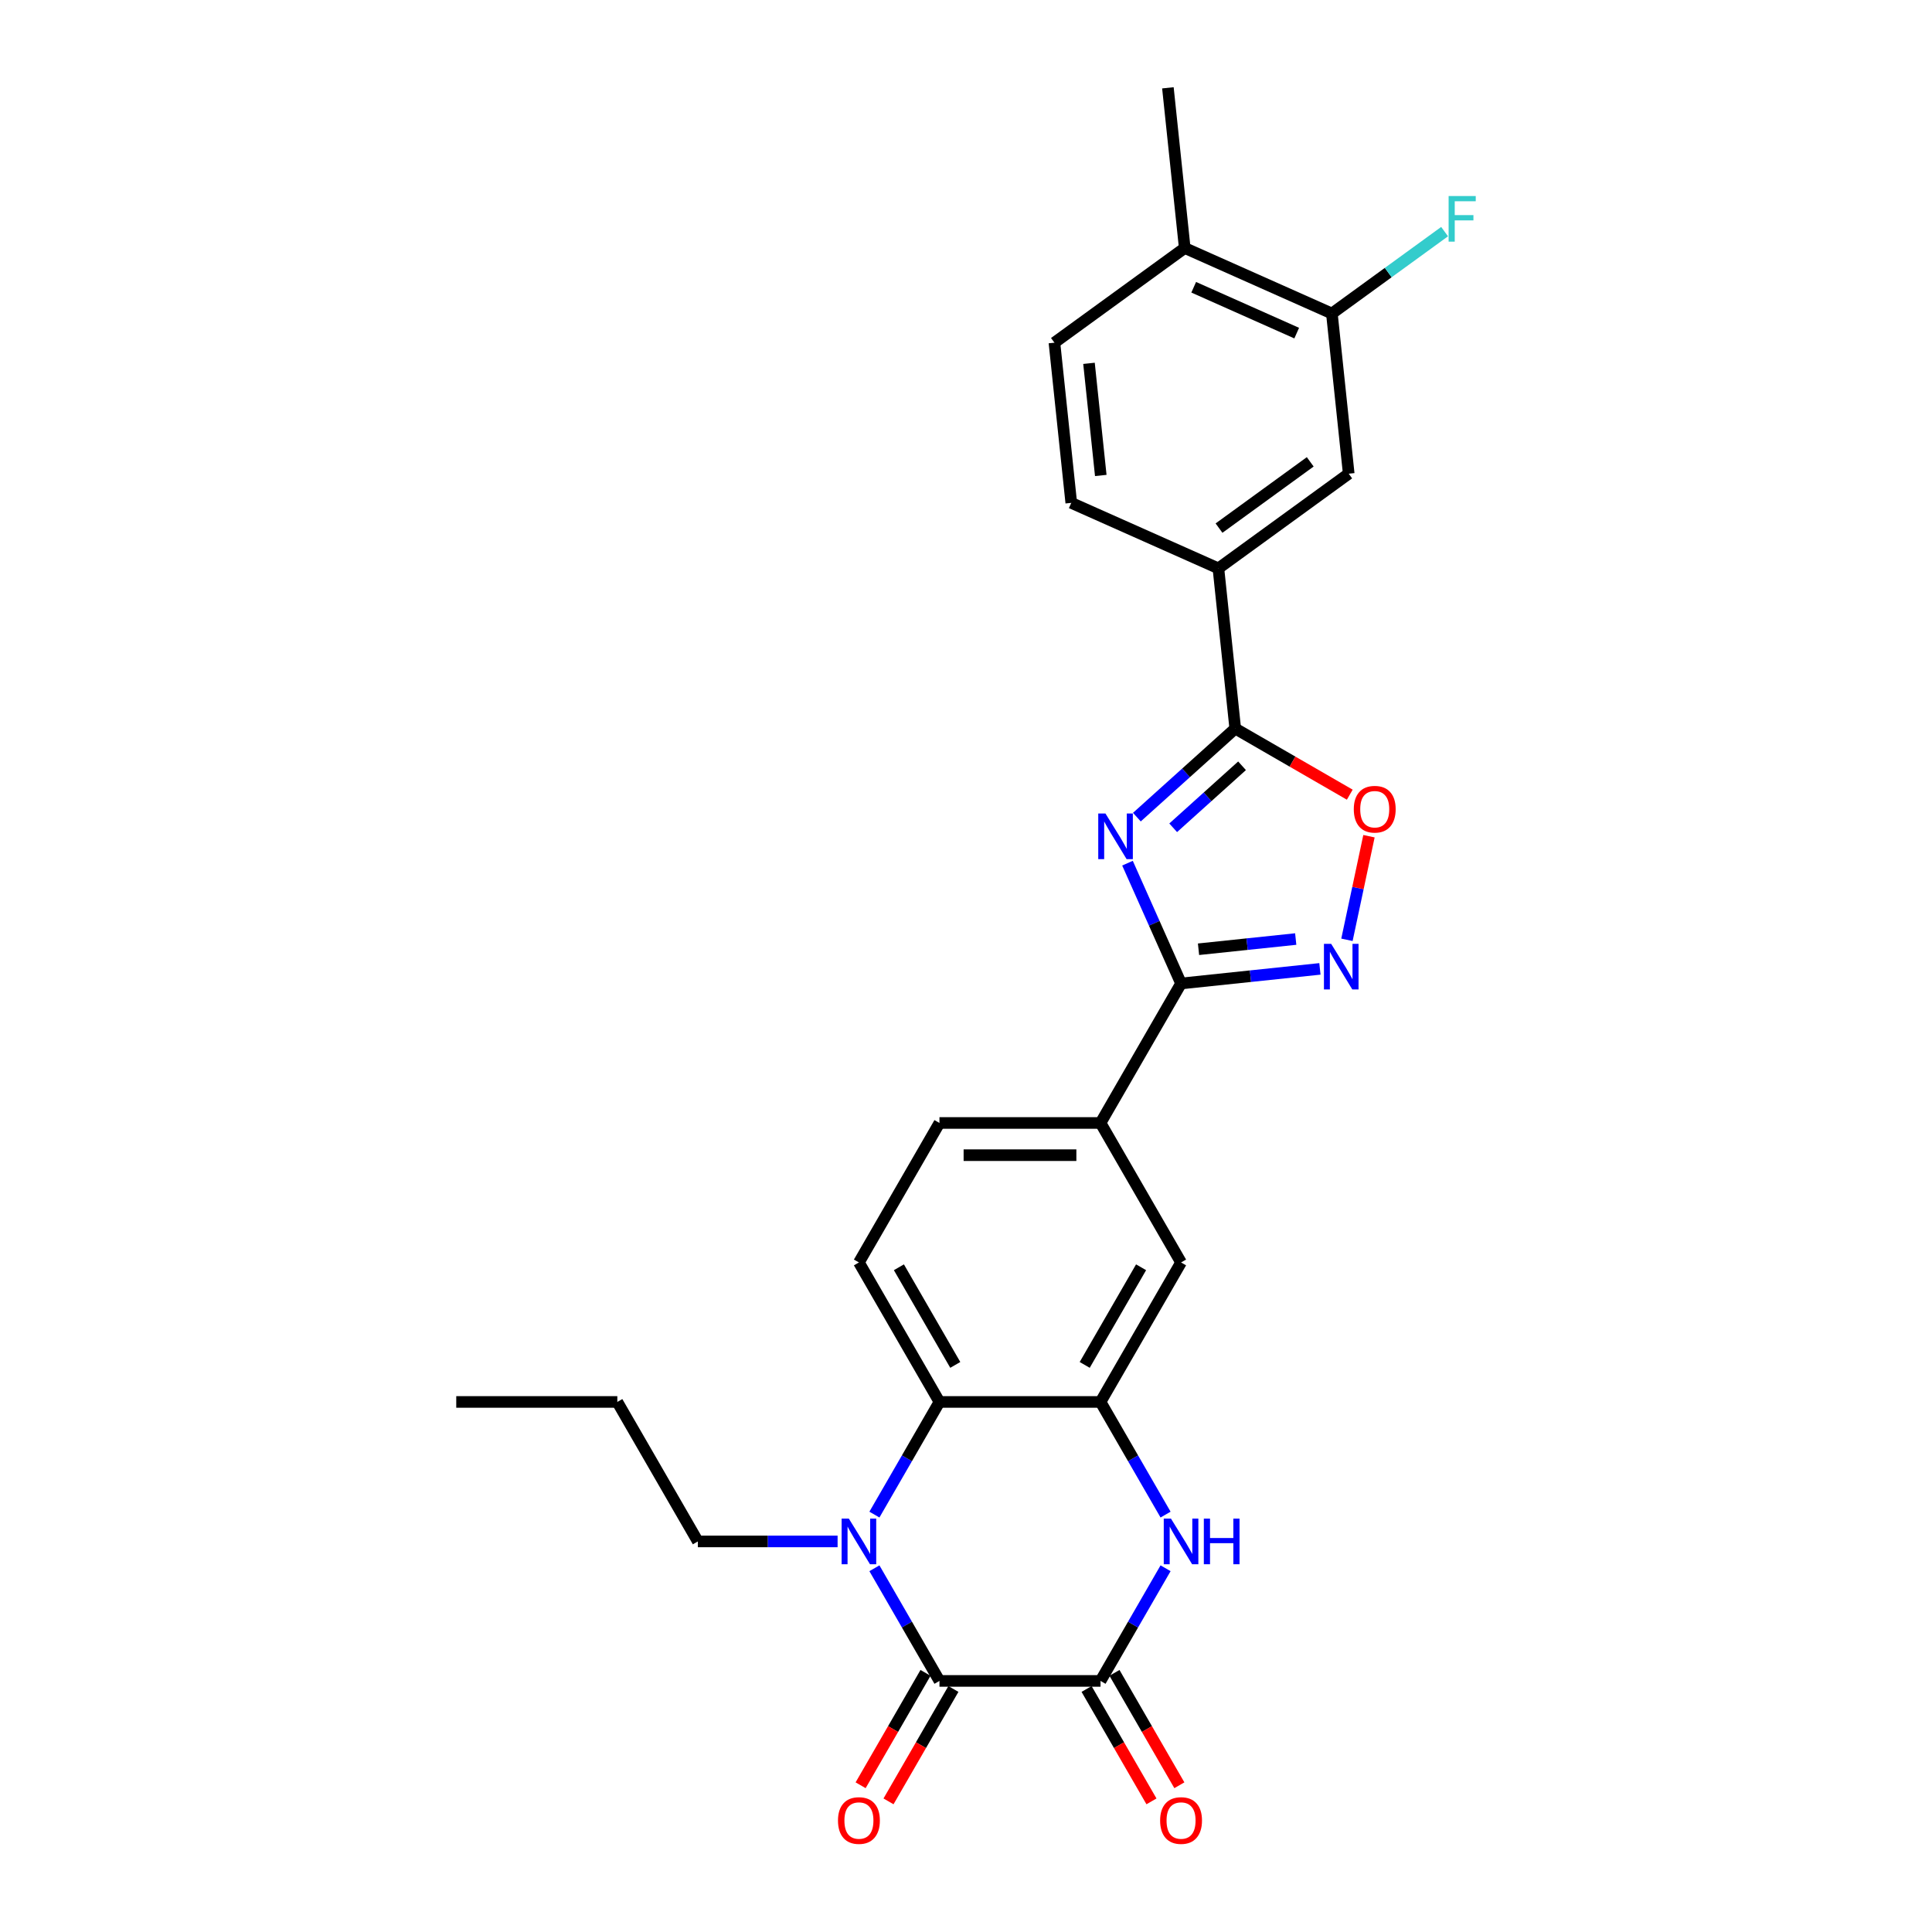 <?xml version='1.0' encoding='iso-8859-1'?>
<svg version='1.1' baseProfile='full'
              xmlns='http://www.w3.org/2000/svg'
                      xmlns:rdkit='http://www.rdkit.org/xml'
                      xmlns:xlink='http://www.w3.org/1999/xlink'
                  xml:space='preserve'
width='1000px' height='1000px' viewBox='0 0 1000 1000'>
<!-- END OF HEADER -->
<rect style='opacity:1.0;fill:#FFFFFF;stroke:none' width='1000' height='1000' x='0' y='0'> </rect>
<path class='bond-3' d='M 583.589,446.774 L 597.451,477.91' style='fill:none;fill-rule:evenodd;stroke:#0000FF;stroke-width:6px;stroke-linecap:butt;stroke-linejoin:miter;stroke-opacity:1' />
<path class='bond-3' d='M 597.451,477.91 L 611.314,509.046' style='fill:none;fill-rule:evenodd;stroke:#000000;stroke-width:6px;stroke-linecap:butt;stroke-linejoin:miter;stroke-opacity:1' />
<path class='bond-4' d='M 588.443,422.947 L 613.901,400.024' style='fill:none;fill-rule:evenodd;stroke:#0000FF;stroke-width:6px;stroke-linecap:butt;stroke-linejoin:miter;stroke-opacity:1' />
<path class='bond-4' d='M 613.901,400.024 L 639.36,377.101' style='fill:none;fill-rule:evenodd;stroke:#000000;stroke-width:6px;stroke-linecap:butt;stroke-linejoin:miter;stroke-opacity:1' />
<path class='bond-4' d='M 607.237,428.461 L 625.058,412.415' style='fill:none;fill-rule:evenodd;stroke:#0000FF;stroke-width:6px;stroke-linecap:butt;stroke-linejoin:miter;stroke-opacity:1' />
<path class='bond-4' d='M 625.058,412.415 L 642.879,396.369' style='fill:none;fill-rule:evenodd;stroke:#000000;stroke-width:6px;stroke-linecap:butt;stroke-linejoin:miter;stroke-opacity:1' />
<path class='bond-0' d='M 452.596,783.953 L 469.429,754.798' style='fill:none;fill-rule:evenodd;stroke:#0000FF;stroke-width:6px;stroke-linecap:butt;stroke-linejoin:miter;stroke-opacity:1' />
<path class='bond-0' d='M 469.429,754.798 L 486.262,725.643' style='fill:none;fill-rule:evenodd;stroke:#000000;stroke-width:6px;stroke-linecap:butt;stroke-linejoin:miter;stroke-opacity:1' />
<path class='bond-1' d='M 452.596,811.731 L 469.429,840.886' style='fill:none;fill-rule:evenodd;stroke:#0000FF;stroke-width:6px;stroke-linecap:butt;stroke-linejoin:miter;stroke-opacity:1' />
<path class='bond-1' d='M 469.429,840.886 L 486.262,870.041' style='fill:none;fill-rule:evenodd;stroke:#000000;stroke-width:6px;stroke-linecap:butt;stroke-linejoin:miter;stroke-opacity:1' />
<path class='bond-22' d='M 433.539,797.842 L 397.374,797.842' style='fill:none;fill-rule:evenodd;stroke:#0000FF;stroke-width:6px;stroke-linecap:butt;stroke-linejoin:miter;stroke-opacity:1' />
<path class='bond-22' d='M 397.374,797.842 L 361.209,797.842' style='fill:none;fill-rule:evenodd;stroke:#000000;stroke-width:6px;stroke-linecap:butt;stroke-linejoin:miter;stroke-opacity:1' />
<path class='bond-16' d='M 479.042,865.873 L 462.248,894.961' style='fill:none;fill-rule:evenodd;stroke:#000000;stroke-width:6px;stroke-linecap:butt;stroke-linejoin:miter;stroke-opacity:1' />
<path class='bond-16' d='M 462.248,894.961 L 445.453,924.049' style='fill:none;fill-rule:evenodd;stroke:#FF0000;stroke-width:6px;stroke-linecap:butt;stroke-linejoin:miter;stroke-opacity:1' />
<path class='bond-16' d='M 493.481,874.21 L 476.687,903.298' style='fill:none;fill-rule:evenodd;stroke:#000000;stroke-width:6px;stroke-linecap:butt;stroke-linejoin:miter;stroke-opacity:1' />
<path class='bond-16' d='M 476.687,903.298 L 459.893,932.386' style='fill:none;fill-rule:evenodd;stroke:#FF0000;stroke-width:6px;stroke-linecap:butt;stroke-linejoin:miter;stroke-opacity:1' />
<path class='bond-30' d='M 486.262,870.041 L 569.63,870.041' style='fill:none;fill-rule:evenodd;stroke:#000000;stroke-width:6px;stroke-linecap:butt;stroke-linejoin:miter;stroke-opacity:1' />
<path class='bond-2' d='M 569.63,870.041 L 586.462,840.886' style='fill:none;fill-rule:evenodd;stroke:#000000;stroke-width:6px;stroke-linecap:butt;stroke-linejoin:miter;stroke-opacity:1' />
<path class='bond-2' d='M 586.462,840.886 L 603.295,811.731' style='fill:none;fill-rule:evenodd;stroke:#0000FF;stroke-width:6px;stroke-linecap:butt;stroke-linejoin:miter;stroke-opacity:1' />
<path class='bond-17' d='M 562.41,874.21 L 579.204,903.298' style='fill:none;fill-rule:evenodd;stroke:#000000;stroke-width:6px;stroke-linecap:butt;stroke-linejoin:miter;stroke-opacity:1' />
<path class='bond-17' d='M 579.204,903.298 L 595.998,932.386' style='fill:none;fill-rule:evenodd;stroke:#FF0000;stroke-width:6px;stroke-linecap:butt;stroke-linejoin:miter;stroke-opacity:1' />
<path class='bond-17' d='M 576.85,865.873 L 593.644,894.961' style='fill:none;fill-rule:evenodd;stroke:#000000;stroke-width:6px;stroke-linecap:butt;stroke-linejoin:miter;stroke-opacity:1' />
<path class='bond-17' d='M 593.644,894.961 L 610.438,924.049' style='fill:none;fill-rule:evenodd;stroke:#FF0000;stroke-width:6px;stroke-linecap:butt;stroke-linejoin:miter;stroke-opacity:1' />
<path class='bond-6' d='M 611.314,509.046 L 647.251,505.269' style='fill:none;fill-rule:evenodd;stroke:#000000;stroke-width:6px;stroke-linecap:butt;stroke-linejoin:miter;stroke-opacity:1' />
<path class='bond-6' d='M 647.251,505.269 L 683.188,501.492' style='fill:none;fill-rule:evenodd;stroke:#0000FF;stroke-width:6px;stroke-linecap:butt;stroke-linejoin:miter;stroke-opacity:1' />
<path class='bond-6' d='M 620.352,491.33 L 645.508,488.686' style='fill:none;fill-rule:evenodd;stroke:#000000;stroke-width:6px;stroke-linecap:butt;stroke-linejoin:miter;stroke-opacity:1' />
<path class='bond-6' d='M 645.508,488.686 L 670.664,486.043' style='fill:none;fill-rule:evenodd;stroke:#0000FF;stroke-width:6px;stroke-linecap:butt;stroke-linejoin:miter;stroke-opacity:1' />
<path class='bond-10' d='M 611.314,509.046 L 569.63,581.245' style='fill:none;fill-rule:evenodd;stroke:#000000;stroke-width:6px;stroke-linecap:butt;stroke-linejoin:miter;stroke-opacity:1' />
<path class='bond-9' d='M 639.36,377.101 L 668.998,394.213' style='fill:none;fill-rule:evenodd;stroke:#000000;stroke-width:6px;stroke-linecap:butt;stroke-linejoin:miter;stroke-opacity:1' />
<path class='bond-9' d='M 668.998,394.213 L 698.637,411.325' style='fill:none;fill-rule:evenodd;stroke:#FF0000;stroke-width:6px;stroke-linecap:butt;stroke-linejoin:miter;stroke-opacity:1' />
<path class='bond-11' d='M 639.36,377.101 L 630.645,294.189' style='fill:none;fill-rule:evenodd;stroke:#000000;stroke-width:6px;stroke-linecap:butt;stroke-linejoin:miter;stroke-opacity:1' />
<path class='bond-5' d='M 603.295,783.953 L 586.462,754.798' style='fill:none;fill-rule:evenodd;stroke:#0000FF;stroke-width:6px;stroke-linecap:butt;stroke-linejoin:miter;stroke-opacity:1' />
<path class='bond-5' d='M 586.462,754.798 L 569.63,725.643' style='fill:none;fill-rule:evenodd;stroke:#000000;stroke-width:6px;stroke-linecap:butt;stroke-linejoin:miter;stroke-opacity:1' />
<path class='bond-27' d='M 697.178,486.442 L 702.877,459.631' style='fill:none;fill-rule:evenodd;stroke:#0000FF;stroke-width:6px;stroke-linecap:butt;stroke-linejoin:miter;stroke-opacity:1' />
<path class='bond-27' d='M 702.877,459.631 L 708.576,432.819' style='fill:none;fill-rule:evenodd;stroke:#FF0000;stroke-width:6px;stroke-linecap:butt;stroke-linejoin:miter;stroke-opacity:1' />
<path class='bond-7' d='M 569.63,725.643 L 611.314,653.444' style='fill:none;fill-rule:evenodd;stroke:#000000;stroke-width:6px;stroke-linecap:butt;stroke-linejoin:miter;stroke-opacity:1' />
<path class='bond-7' d='M 561.443,706.476 L 590.622,655.937' style='fill:none;fill-rule:evenodd;stroke:#000000;stroke-width:6px;stroke-linecap:butt;stroke-linejoin:miter;stroke-opacity:1' />
<path class='bond-29' d='M 569.63,725.643 L 486.262,725.643' style='fill:none;fill-rule:evenodd;stroke:#000000;stroke-width:6px;stroke-linecap:butt;stroke-linejoin:miter;stroke-opacity:1' />
<path class='bond-8' d='M 486.262,725.643 L 444.577,653.444' style='fill:none;fill-rule:evenodd;stroke:#000000;stroke-width:6px;stroke-linecap:butt;stroke-linejoin:miter;stroke-opacity:1' />
<path class='bond-8' d='M 494.449,706.476 L 465.27,655.937' style='fill:none;fill-rule:evenodd;stroke:#000000;stroke-width:6px;stroke-linecap:butt;stroke-linejoin:miter;stroke-opacity:1' />
<path class='bond-12' d='M 569.63,581.245 L 611.314,653.444' style='fill:none;fill-rule:evenodd;stroke:#000000;stroke-width:6px;stroke-linecap:butt;stroke-linejoin:miter;stroke-opacity:1' />
<path class='bond-18' d='M 569.63,581.245 L 486.262,581.245' style='fill:none;fill-rule:evenodd;stroke:#000000;stroke-width:6px;stroke-linecap:butt;stroke-linejoin:miter;stroke-opacity:1' />
<path class='bond-18' d='M 557.125,597.919 L 498.767,597.919' style='fill:none;fill-rule:evenodd;stroke:#000000;stroke-width:6px;stroke-linecap:butt;stroke-linejoin:miter;stroke-opacity:1' />
<path class='bond-14' d='M 630.645,294.189 L 698.092,245.187' style='fill:none;fill-rule:evenodd;stroke:#000000;stroke-width:6px;stroke-linecap:butt;stroke-linejoin:miter;stroke-opacity:1' />
<path class='bond-14' d='M 630.962,273.35 L 678.174,239.048' style='fill:none;fill-rule:evenodd;stroke:#000000;stroke-width:6px;stroke-linecap:butt;stroke-linejoin:miter;stroke-opacity:1' />
<path class='bond-20' d='M 630.645,294.189 L 554.485,260.28' style='fill:none;fill-rule:evenodd;stroke:#000000;stroke-width:6px;stroke-linecap:butt;stroke-linejoin:miter;stroke-opacity:1' />
<path class='bond-13' d='M 444.577,653.444 L 486.262,581.245' style='fill:none;fill-rule:evenodd;stroke:#000000;stroke-width:6px;stroke-linecap:butt;stroke-linejoin:miter;stroke-opacity:1' />
<path class='bond-15' d='M 698.092,245.187 L 689.377,162.275' style='fill:none;fill-rule:evenodd;stroke:#000000;stroke-width:6px;stroke-linecap:butt;stroke-linejoin:miter;stroke-opacity:1' />
<path class='bond-23' d='M 689.377,162.275 L 718.549,141.081' style='fill:none;fill-rule:evenodd;stroke:#000000;stroke-width:6px;stroke-linecap:butt;stroke-linejoin:miter;stroke-opacity:1' />
<path class='bond-23' d='M 718.549,141.081 L 747.72,119.887' style='fill:none;fill-rule:evenodd;stroke:#33CCCC;stroke-width:6px;stroke-linecap:butt;stroke-linejoin:miter;stroke-opacity:1' />
<path class='bond-28' d='M 689.377,162.275 L 613.217,128.366' style='fill:none;fill-rule:evenodd;stroke:#000000;stroke-width:6px;stroke-linecap:butt;stroke-linejoin:miter;stroke-opacity:1' />
<path class='bond-28' d='M 671.171,172.421 L 617.859,148.685' style='fill:none;fill-rule:evenodd;stroke:#000000;stroke-width:6px;stroke-linecap:butt;stroke-linejoin:miter;stroke-opacity:1' />
<path class='bond-19' d='M 613.217,128.366 L 545.77,177.369' style='fill:none;fill-rule:evenodd;stroke:#000000;stroke-width:6px;stroke-linecap:butt;stroke-linejoin:miter;stroke-opacity:1' />
<path class='bond-24' d='M 613.217,128.366 L 604.502,45.455' style='fill:none;fill-rule:evenodd;stroke:#000000;stroke-width:6px;stroke-linecap:butt;stroke-linejoin:miter;stroke-opacity:1' />
<path class='bond-21' d='M 554.485,260.28 L 545.77,177.369' style='fill:none;fill-rule:evenodd;stroke:#000000;stroke-width:6px;stroke-linecap:butt;stroke-linejoin:miter;stroke-opacity:1' />
<path class='bond-21' d='M 569.76,246.101 L 563.66,188.063' style='fill:none;fill-rule:evenodd;stroke:#000000;stroke-width:6px;stroke-linecap:butt;stroke-linejoin:miter;stroke-opacity:1' />
<path class='bond-25' d='M 361.209,797.842 L 319.525,725.643' style='fill:none;fill-rule:evenodd;stroke:#000000;stroke-width:6px;stroke-linecap:butt;stroke-linejoin:miter;stroke-opacity:1' />
<path class='bond-26' d='M 319.525,725.643 L 236.157,725.643' style='fill:none;fill-rule:evenodd;stroke:#000000;stroke-width:6px;stroke-linecap:butt;stroke-linejoin:miter;stroke-opacity:1' />
<path  class='atom-0' d='M 572.186 421.08
L 579.923 433.585
Q 580.69 434.819, 581.924 437.054
Q 583.157 439.288, 583.224 439.421
L 583.224 421.08
L 586.359 421.08
L 586.359 444.69
L 583.124 444.69
L 574.821 431.018
Q 573.854 429.417, 572.82 427.583
Q 571.819 425.749, 571.519 425.182
L 571.519 444.69
L 568.451 444.69
L 568.451 421.08
L 572.186 421.08
' fill='#0000FF'/>
<path  class='atom-1' d='M 439.359 786.037
L 447.095 798.542
Q 447.862 799.776, 449.096 802.011
Q 450.33 804.245, 450.396 804.378
L 450.396 786.037
L 453.531 786.037
L 453.531 809.647
L 450.296 809.647
L 441.993 795.975
Q 441.026 794.374, 439.992 792.54
Q 438.992 790.706, 438.692 790.139
L 438.692 809.647
L 435.624 809.647
L 435.624 786.037
L 439.359 786.037
' fill='#0000FF'/>
<path  class='atom-6' d='M 606.095 786.037
L 613.832 798.542
Q 614.599 799.776, 615.833 802.011
Q 617.066 804.245, 617.133 804.378
L 617.133 786.037
L 620.268 786.037
L 620.268 809.647
L 617.033 809.647
L 608.73 795.975
Q 607.762 794.374, 606.729 792.54
Q 605.728 790.706, 605.428 790.139
L 605.428 809.647
L 602.36 809.647
L 602.36 786.037
L 606.095 786.037
' fill='#0000FF'/>
<path  class='atom-6' d='M 623.102 786.037
L 626.304 786.037
L 626.304 796.075
L 638.375 796.075
L 638.375 786.037
L 641.577 786.037
L 641.577 809.647
L 638.375 809.647
L 638.375 798.743
L 626.304 798.743
L 626.304 809.647
L 623.102 809.647
L 623.102 786.037
' fill='#0000FF'/>
<path  class='atom-7' d='M 689.007 488.527
L 696.743 501.032
Q 697.51 502.266, 698.744 504.5
Q 699.978 506.734, 700.045 506.868
L 700.045 488.527
L 703.179 488.527
L 703.179 512.137
L 699.945 512.137
L 691.641 498.464
Q 690.674 496.863, 689.64 495.029
Q 688.64 493.195, 688.34 492.628
L 688.34 512.137
L 685.272 512.137
L 685.272 488.527
L 689.007 488.527
' fill='#0000FF'/>
<path  class='atom-10' d='M 700.721 418.852
Q 700.721 413.183, 703.522 410.015
Q 706.323 406.847, 711.559 406.847
Q 716.794 406.847, 719.596 410.015
Q 722.397 413.183, 722.397 418.852
Q 722.397 424.588, 719.562 427.856
Q 716.728 431.09, 711.559 431.09
Q 706.357 431.09, 703.522 427.856
Q 700.721 424.621, 700.721 418.852
M 711.559 428.422
Q 715.16 428.422, 717.094 426.021
Q 719.062 423.587, 719.062 418.852
Q 719.062 414.216, 717.094 411.882
Q 715.16 409.515, 711.559 409.515
Q 707.957 409.515, 705.99 411.849
Q 704.056 414.183, 704.056 418.852
Q 704.056 423.62, 705.99 426.021
Q 707.957 428.422, 711.559 428.422
' fill='#FF0000'/>
<path  class='atom-17' d='M 433.739 942.307
Q 433.739 936.638, 436.541 933.47
Q 439.342 930.302, 444.577 930.302
Q 449.813 930.302, 452.614 933.47
Q 455.415 936.638, 455.415 942.307
Q 455.415 948.043, 452.581 951.311
Q 449.746 954.545, 444.577 954.545
Q 439.375 954.545, 436.541 951.311
Q 433.739 948.076, 433.739 942.307
M 444.577 951.878
Q 448.179 951.878, 450.113 949.477
Q 452.081 947.042, 452.081 942.307
Q 452.081 937.672, 450.113 935.337
Q 448.179 932.97, 444.577 932.97
Q 440.976 932.97, 439.008 935.304
Q 437.074 937.638, 437.074 942.307
Q 437.074 947.076, 439.008 949.477
Q 440.976 951.878, 444.577 951.878
' fill='#FF0000'/>
<path  class='atom-18' d='M 600.476 942.307
Q 600.476 936.638, 603.277 933.47
Q 606.078 930.302, 611.314 930.302
Q 616.549 930.302, 619.351 933.47
Q 622.152 936.638, 622.152 942.307
Q 622.152 948.043, 619.317 951.311
Q 616.483 954.545, 611.314 954.545
Q 606.112 954.545, 603.277 951.311
Q 600.476 948.076, 600.476 942.307
M 611.314 951.878
Q 614.915 951.878, 616.85 949.477
Q 618.817 947.042, 618.817 942.307
Q 618.817 937.672, 616.85 935.337
Q 614.915 932.97, 611.314 932.97
Q 607.712 932.97, 605.745 935.304
Q 603.811 937.638, 603.811 942.307
Q 603.811 947.076, 605.745 949.477
Q 607.712 951.878, 611.314 951.878
' fill='#FF0000'/>
<path  class='atom-24' d='M 749.804 101.467
L 763.843 101.467
L 763.843 104.169
L 752.972 104.169
L 752.972 111.338
L 762.643 111.338
L 762.643 114.073
L 752.972 114.073
L 752.972 125.077
L 749.804 125.077
L 749.804 101.467
' fill='#33CCCC'/>
</svg>
